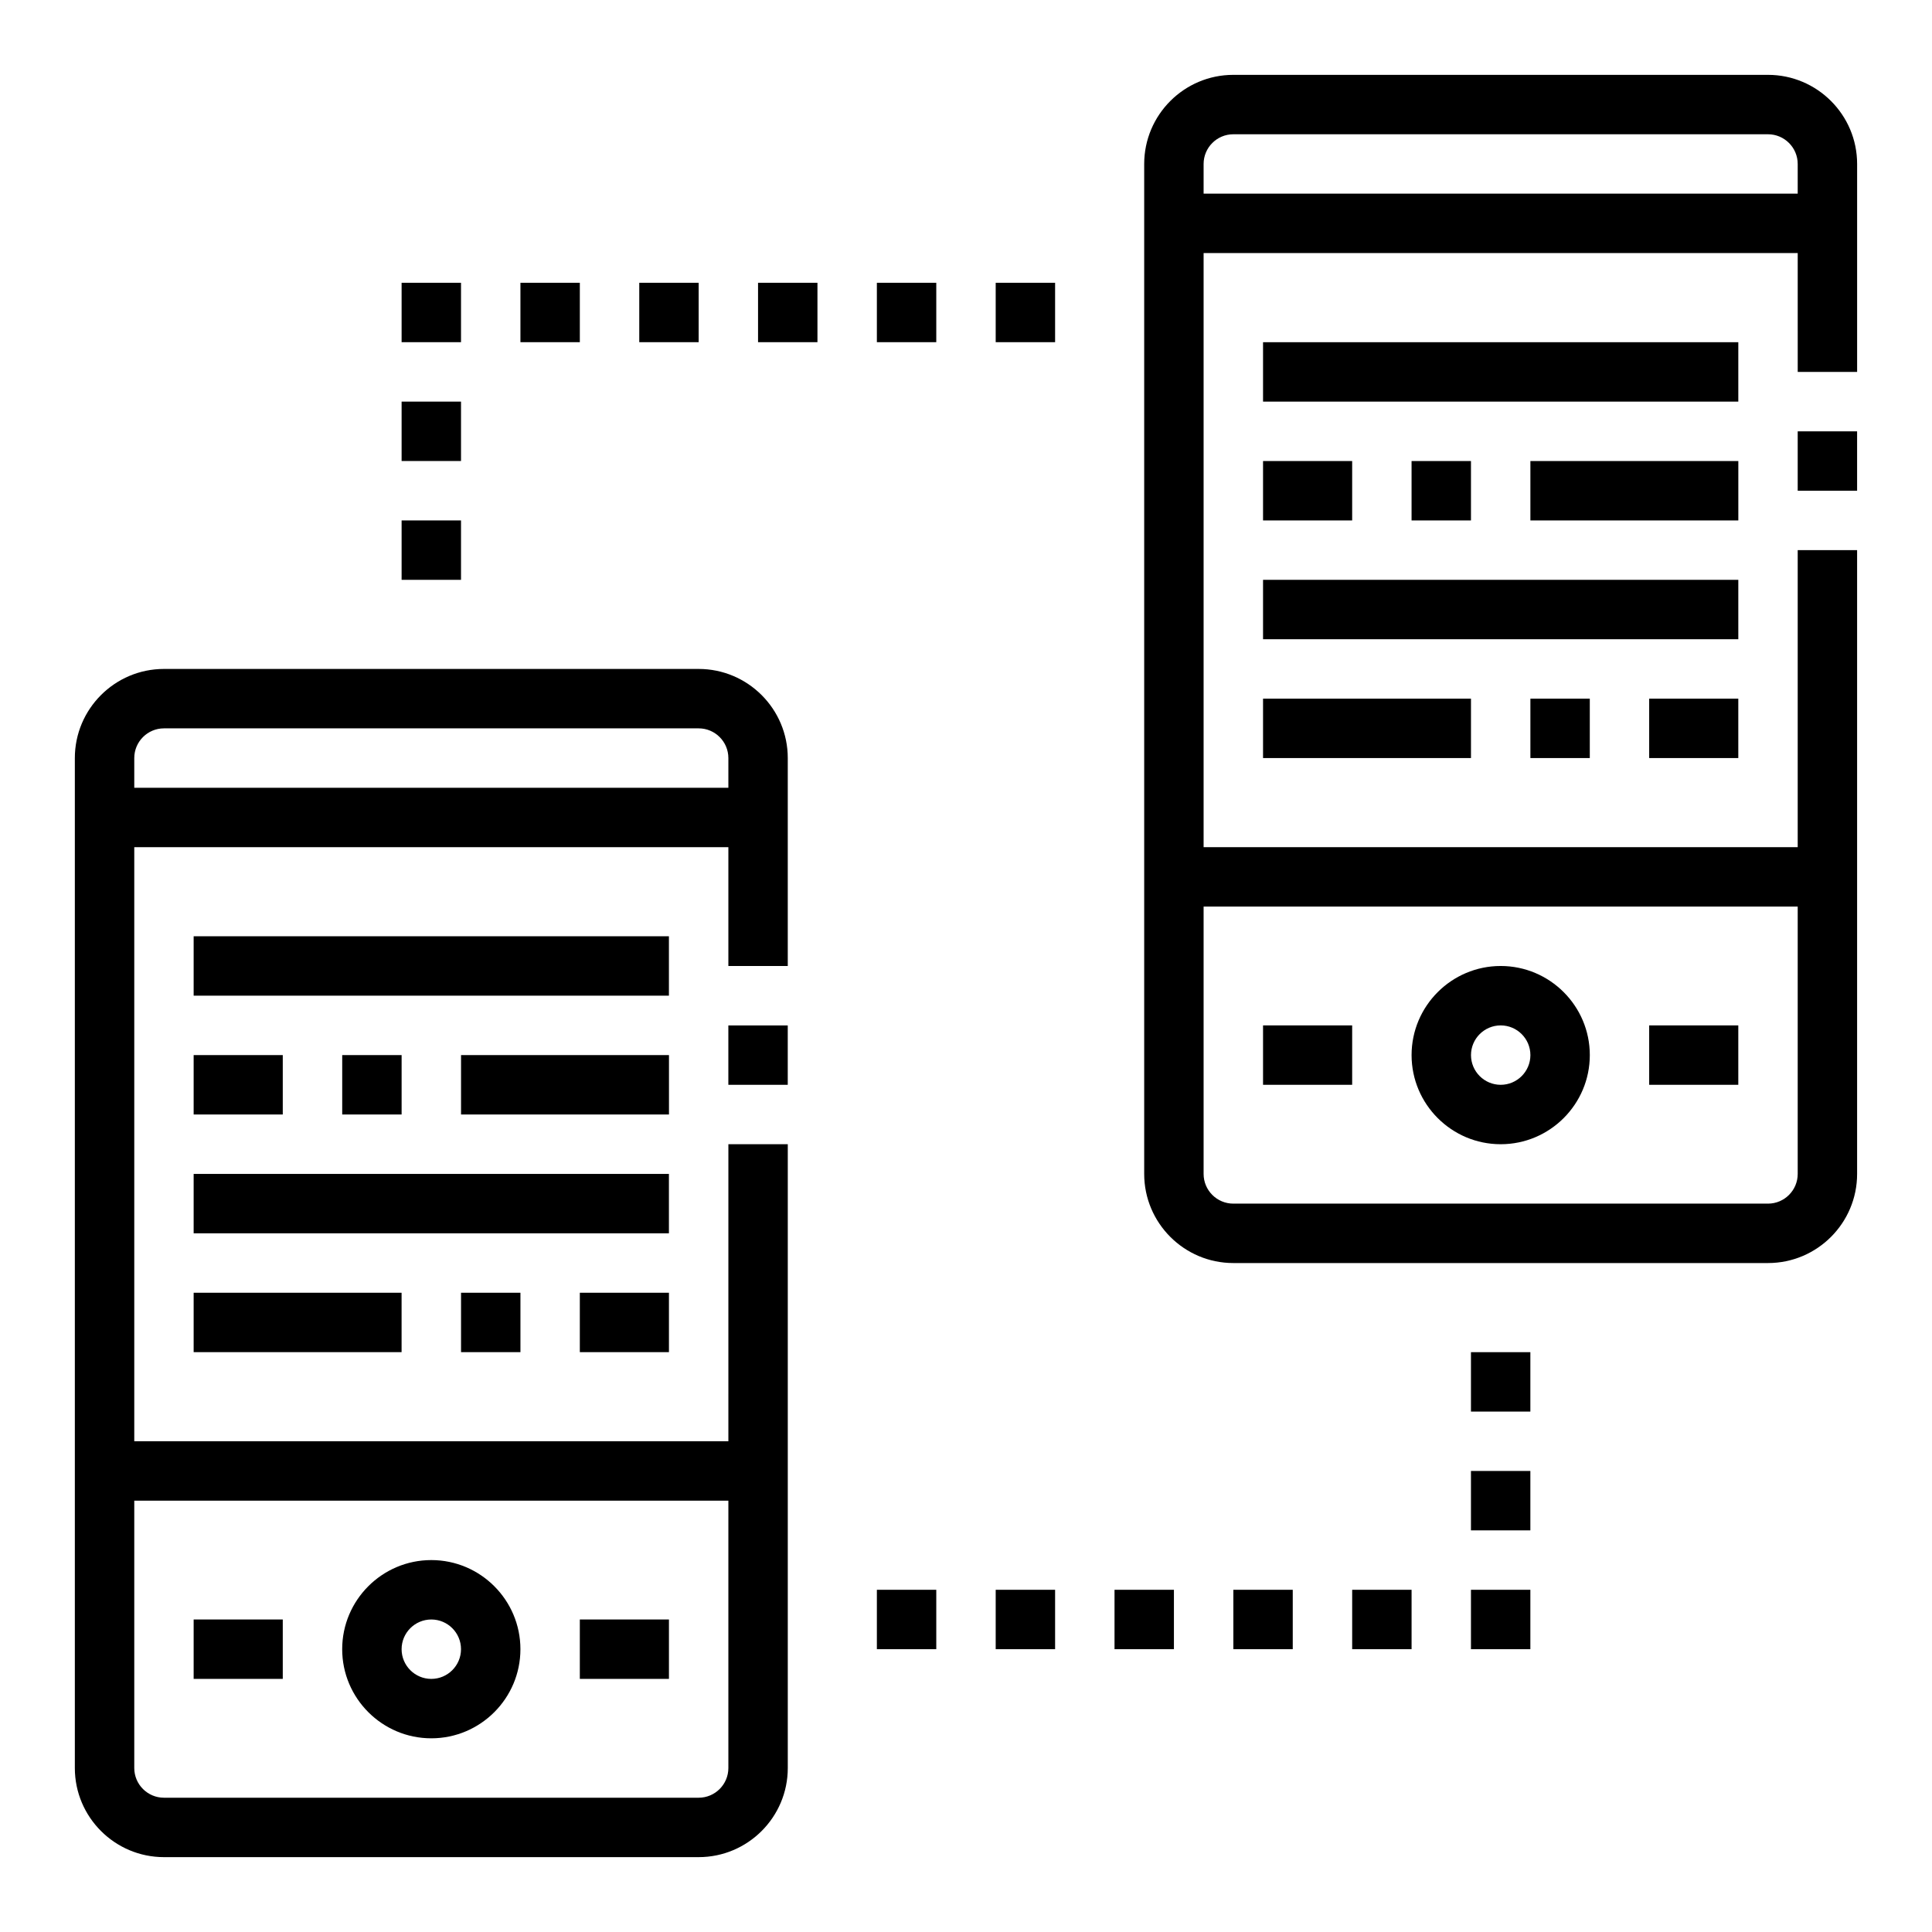 <?xml version="1.0" encoding="UTF-8"?>
<!-- Uploaded to: ICON Repo, www.svgrepo.com, Generator: ICON Repo Mixer Tools -->
<svg fill="#000000" width="800px" height="800px" version="1.1" viewBox="144 144 512 512" xmlns="http://www.w3.org/2000/svg">
 <g>
  <path d="m329.15 636.16h-141.7c-13.02 0-23.617-10.598-23.617-23.617v-267.65c0-13.02 10.598-23.617 23.617-23.617h141.7c13.02 0 23.617 10.598 23.617 23.617v55.105h-15.742v-55.105c0-4.344-3.535-7.871-7.871-7.871h-141.7c-4.336 0-7.871 3.527-7.871 7.871v267.65c0 4.344 3.535 7.871 7.871 7.871h141.7c4.336 0 7.871-3.527 7.871-7.871l0.004-165.31h15.742v165.31c0 13.02-10.594 23.617-23.617 23.617z"/>
  <path d="m337.02 415.75h15.742v15.734h-15.742z"/>
  <path d="m258.3 604.67c-13.02 0-23.617-10.598-23.617-23.617 0-13.02 10.598-23.617 23.617-23.617s23.617 10.598 23.617 23.617c0 13.02-10.594 23.617-23.617 23.617zm0-31.488c-4.336 0-7.871 3.527-7.871 7.871s3.535 7.871 7.871 7.871c4.336 0 7.871-3.527 7.871-7.871 0.004-4.344-3.531-7.871-7.871-7.871z"/>
  <path d="m171.71 352.77h173.18v15.742h-173.18z"/>
  <path d="m171.71 525.95h173.18v15.742h-173.18z"/>
  <path d="m195.32 392.12h125.95v15.742h-125.95z"/>
  <path d="m266.18 423.61h55.105v15.742h-55.105z"/>
  <path d="m234.69 423.61h15.742v15.742h-15.742z"/>
  <path d="m195.32 423.61h23.617v15.742h-23.617z"/>
  <path d="m195.32 455.1h125.95v15.742h-125.95z"/>
  <path d="m297.66 486.59h23.617v15.742h-23.617z"/>
  <path d="m266.18 486.59h15.742v15.742h-15.742z"/>
  <path d="m195.32 486.59h55.105v15.742h-55.105z"/>
  <path d="m195.32 573.18h23.617v15.742h-23.617z"/>
  <path d="m297.66 573.18h23.617v15.742h-23.617z"/>
  <path d="m612.54 478.72h-141.7c-13.02 0-23.617-10.598-23.617-23.617v-267.65c0-13.02 10.598-23.617 23.617-23.617h141.7c13.02 0 23.617 10.598 23.617 23.617v55.105h-15.742l-0.004-55.105c0-4.344-3.535-7.871-7.871-7.871h-141.7c-4.336 0-7.871 3.527-7.871 7.871v267.65c0 4.344 3.535 7.871 7.871 7.871h141.7c4.336 0 7.871-3.527 7.871-7.871v-165.31h15.742v165.31c0.004 13.02-10.594 23.617-23.613 23.617z"/>
  <path d="m620.41 258.31h15.742v15.734h-15.742z"/>
  <path d="m541.7 447.23c-13.02 0-23.617-10.598-23.617-23.617s10.598-23.617 23.617-23.617c13.02 0 23.617 10.598 23.617 23.617 0 13.023-10.598 23.617-23.617 23.617zm0-31.488c-4.336 0-7.871 3.527-7.871 7.871s3.535 7.871 7.871 7.871c4.336 0 7.871-3.527 7.871-7.871s-3.535-7.871-7.871-7.871z"/>
  <path d="m455.1 195.32h173.18v15.742h-173.18z"/>
  <path d="m455.1 368.51h173.18v15.742h-173.18z"/>
  <path d="m478.72 234.69h125.95v15.742h-125.95z"/>
  <path d="m549.57 266.18h55.105v15.742h-55.105z"/>
  <path d="m518.08 266.18h15.742v15.742h-15.742z"/>
  <path d="m478.72 266.18h23.617v15.742h-23.617z"/>
  <path d="m478.72 297.66h125.95v15.742h-125.95z"/>
  <path d="m581.05 329.15h23.617v15.742h-23.617z"/>
  <path d="m549.57 329.15h15.742v15.742h-15.742z"/>
  <path d="m478.72 329.15h55.105v15.742h-55.105z"/>
  <path d="m478.72 415.74h23.617v15.742h-23.617z"/>
  <path d="m581.05 415.74h23.617v15.742h-23.617z"/>
  <path d="m250.43 250.43h15.742v15.742h-15.742z"/>
  <path d="m250.43 281.92h15.742v15.742h-15.742z"/>
  <path d="m250.43 218.94h15.742v15.742h-15.742z"/>
  <path d="m281.92 218.94h15.742v15.742h-15.742z"/>
  <path d="m313.41 218.94h15.742v15.742h-15.742z"/>
  <path d="m344.89 218.94h15.742v15.742h-15.742z"/>
  <path d="m376.38 218.94h15.742v15.742h-15.742z"/>
  <path d="m407.87 218.94h15.742v15.742h-15.742z"/>
  <path d="m376.38 565.31h15.742v15.742h-15.742z"/>
  <path d="m407.87 565.31h15.742v15.742h-15.742z"/>
  <path d="m439.36 565.31h15.742v15.742h-15.742z"/>
  <path d="m470.85 565.31h15.742v15.742h-15.742z"/>
  <path d="m502.34 565.31h15.742v15.742h-15.742z"/>
  <path d="m533.82 565.31h15.742v15.742h-15.742z"/>
  <path d="m533.82 533.82h15.742v15.742h-15.742z"/>
  <path d="m533.82 502.34h15.742v15.742h-15.742z"/>
 </g>
</svg>